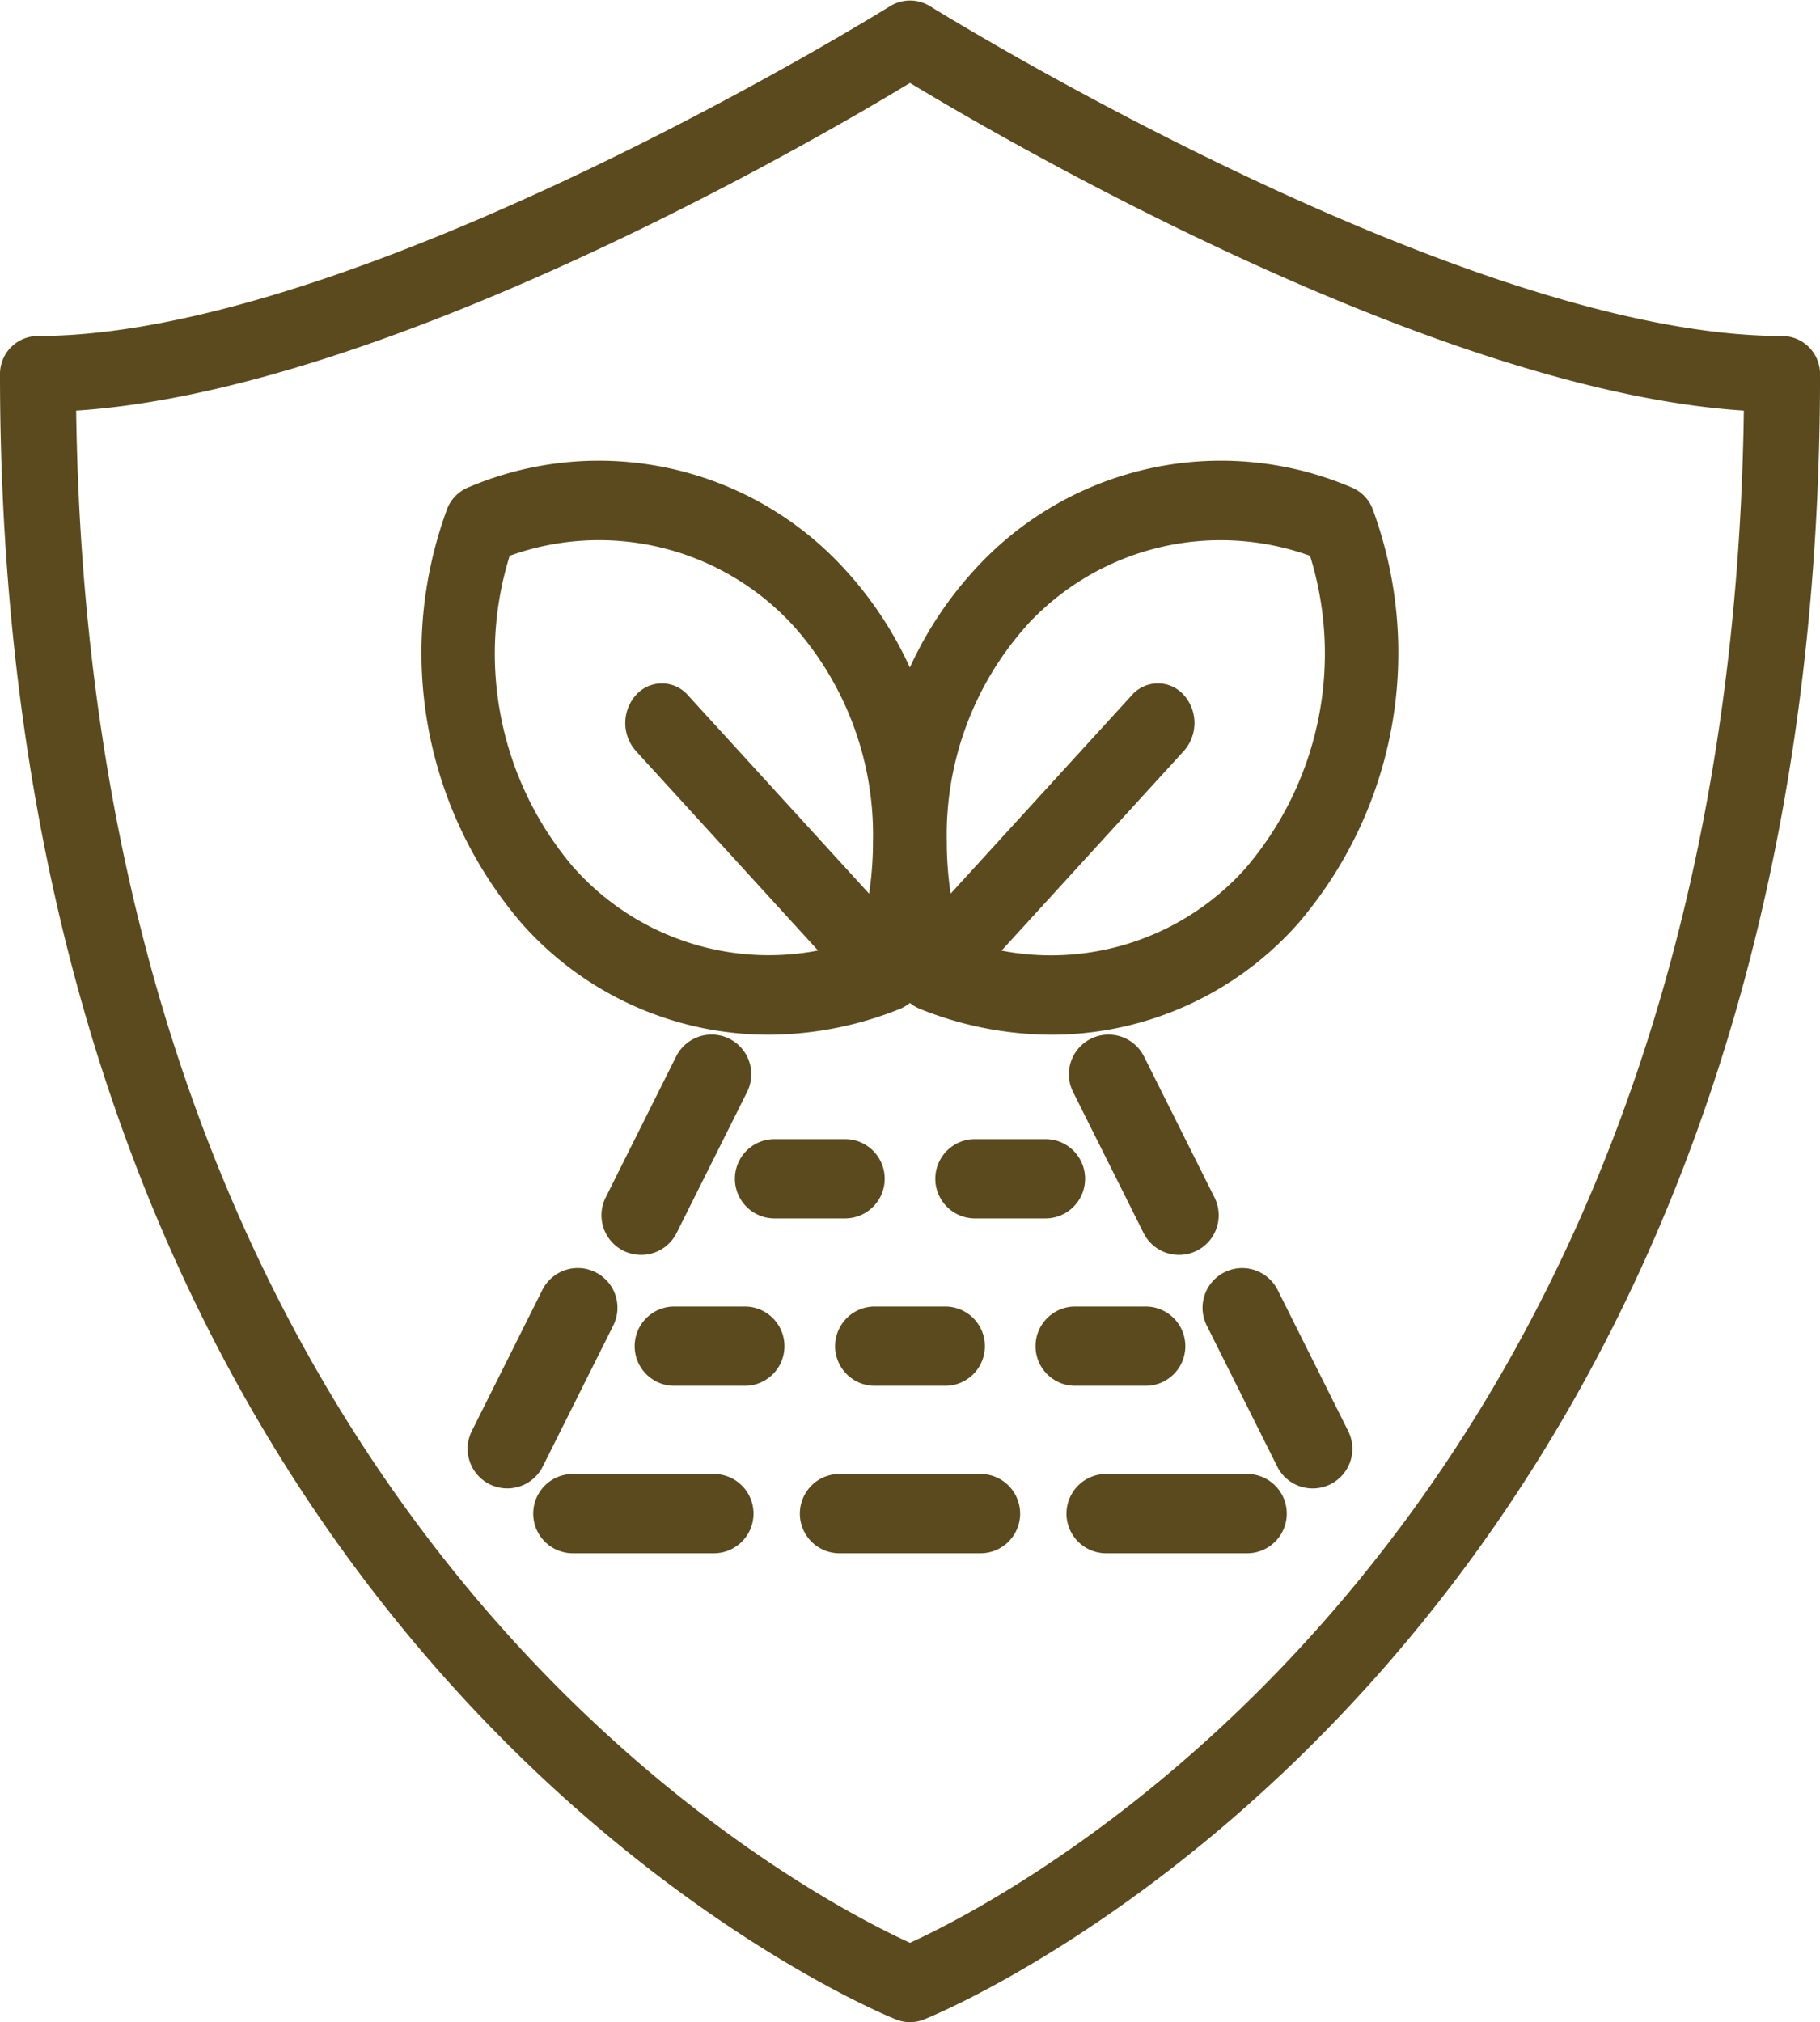 <svg xmlns="http://www.w3.org/2000/svg" width="51.638" height="57.362" viewBox="0 0 51.638 57.362">
  <g id="icon-01" transform="translate(0.125 0.14)">
    <path id="Caminho_84970" data-name="Caminho 84970" d="M55.437,11.516c-9.132,0-24.088-9.278-24.238-9.372a.953.953,0,0,0-1.008,0c-.15.094-15.106,9.372-24.238,9.372A.952.952,0,0,0,5,12.468C5,48.863,30.1,58.937,30.353,59.035a.955.955,0,0,0,.683,0c.254-.1,25.353-10.172,25.353-46.567A.952.952,0,0,0,55.437,11.516ZM30.694,57.11C27.775,55.792,7.3,45.39,6.909,13.391c8.774-.51,21.109-7.7,23.785-9.323,2.676,1.62,15.011,8.813,23.785,9.323C54.091,45.39,33.613,55.792,30.694,57.11Z" transform="translate(-5 -2)" fill="#5a4a1d" stroke="#5a4a1d" stroke-width="0.25"/>
    <path id="Caminho_84971" data-name="Caminho 84971" d="M28.8,19.071a9.32,9.32,0,0,0-10.6-2.343.959.959,0,0,0-.542.593A11.66,11.66,0,0,0,19.8,28.929a9.233,9.233,0,0,0,6.876,3.082,9.949,9.949,0,0,0,3.722-.739s.007-.006.012-.008a.9.9,0,0,0,.282-.2.9.9,0,0,0,.282.2s.007.006.012.008a9.951,9.951,0,0,0,3.722.739,9.236,9.236,0,0,0,6.876-3.082,11.66,11.66,0,0,0,2.139-11.608.959.959,0,0,0-.542-.593,9.319,9.319,0,0,0-10.6,2.343,10.493,10.493,0,0,0-1.891,2.959A10.493,10.493,0,0,0,28.8,19.071Zm-7.71,8.444a9.478,9.478,0,0,1-1.855-9.062,7.6,7.6,0,0,1,8.273,2.031,9.031,9.031,0,0,1,2.26,6.2c0,.039,0,.078,0,.117a10.392,10.392,0,0,1-.151,1.61l-5.318-5.824a.858.858,0,0,0-1.291,0,1.068,1.068,0,0,0,0,1.414l5.318,5.824A7.531,7.531,0,0,1,21.094,27.515Zm12.782-7.03a7.6,7.6,0,0,1,8.273-2.031,9.478,9.478,0,0,1-1.855,9.062,7.531,7.531,0,0,1-7.239,2.312L38.373,24a1.068,1.068,0,0,0,0-1.414.858.858,0,0,0-1.291,0l-5.318,5.824a10.392,10.392,0,0,1-.151-1.61c0-.039,0-.078,0-.117A9.031,9.031,0,0,1,33.876,20.485Z" transform="translate(-5 -2.923)" fill="#5a4a1d" stroke="#5a4a1d" stroke-width="0.25"/>
    <path id="Caminho_84972" data-name="Caminho 84972" d="M24,39a1,1,0,0,0,.9-.553l2-4a1,1,0,0,0-1.789-.895l-2,4A1,1,0,0,0,24,39Z" transform="translate(-5.94 -3.666)" fill="#5a4a1d" stroke="#5a4a1d" stroke-width="0.25"/>
    <path id="Caminho_84973" data-name="Caminho 84973" d="M22.447,40.105a1,1,0,0,0-1.342.447l-2,4a1,1,0,0,0,1.789.895l2-4A1,1,0,0,0,22.447,40.105Z" transform="translate(-5.731 -4.042)" fill="#5a4a1d" stroke="#5a4a1d" stroke-width="0.25"/>
    <path id="Caminho_84974" data-name="Caminho 84974" d="M26,46H22a1,1,0,0,0,0,2h4a1,1,0,1,0,0-2Z" transform="translate(-5.871 -4.202)" fill="#5a4a1d" stroke="#5a4a1d" stroke-width="0.25"/>
    <path id="Caminho_84975" data-name="Caminho 84975" d="M40,39a1,1,0,0,0,.894-1.447l-2-4a1,1,0,1,0-1.789.895l2,4A1,1,0,0,0,40,39Z" transform="translate(-6.672 -3.666)" fill="#5a4a1d" stroke="#5a4a1d" stroke-width="0.25"/>
    <path id="Caminho_84976" data-name="Caminho 84976" d="M42.895,40.553a1,1,0,1,0-1.789.895l2,4a1,1,0,1,0,1.789-.895Z" transform="translate(-6.881 -4.042)" fill="#5a4a1d" stroke="#5a4a1d" stroke-width="0.25"/>
    <path id="Caminho_84977" data-name="Caminho 84977" d="M42,46H38a1,1,0,0,0,0,2h4a1,1,0,0,0,0-2Z" transform="translate(-6.741 -4.202)" fill="#5a4a1d" stroke="#5a4a1d" stroke-width="0.25"/>
    <path id="Caminho_84978" data-name="Caminho 84978" d="M34,46H30a1,1,0,0,0,0,2h4a1,1,0,0,0,0-2Z" transform="translate(-6.306 -4.202)" fill="#5a4a1d" stroke="#5a4a1d" stroke-width="0.25"/>
    <path id="Caminho_84979" data-name="Caminho 84979" d="M36,38a1,1,0,0,0,0-2H34a1,1,0,0,0,0,2Z" transform="translate(-6.463 -3.701)" fill="#5a4a1d" stroke="#5a4a1d" stroke-width="0.25"/>
    <path id="Caminho_84980" data-name="Caminho 84980" d="M31,37a1,1,0,0,0-1-1H28a1,1,0,0,0,0,2h2A1,1,0,0,0,31,37Z" transform="translate(-6.149 -3.701)" fill="#5a4a1d" stroke="#5a4a1d" stroke-width="0.25"/>
    <path id="Caminho_84981" data-name="Caminho 84981" d="M39,43a1,1,0,0,0,0-2H37a1,1,0,0,0,0,2Z" transform="translate(-6.619 -3.952)" fill="#5a4a1d" stroke="#5a4a1d" stroke-width="0.25"/>
    <path id="Caminho_84982" data-name="Caminho 84982" d="M31,41a1,1,0,0,0,0,2h2a1,1,0,0,0,0-2Z" transform="translate(-6.306 -3.952)" fill="#5a4a1d" stroke="#5a4a1d" stroke-width="0.25"/>
    <path id="Caminho_84983" data-name="Caminho 84983" d="M27,41H25a1,1,0,0,0,0,2h2a1,1,0,1,0,0-2Z" transform="translate(-5.993 -3.952)" fill="#5a4a1d" stroke="#5a4a1d" stroke-width="0.25"/>
  </g>
</svg>
